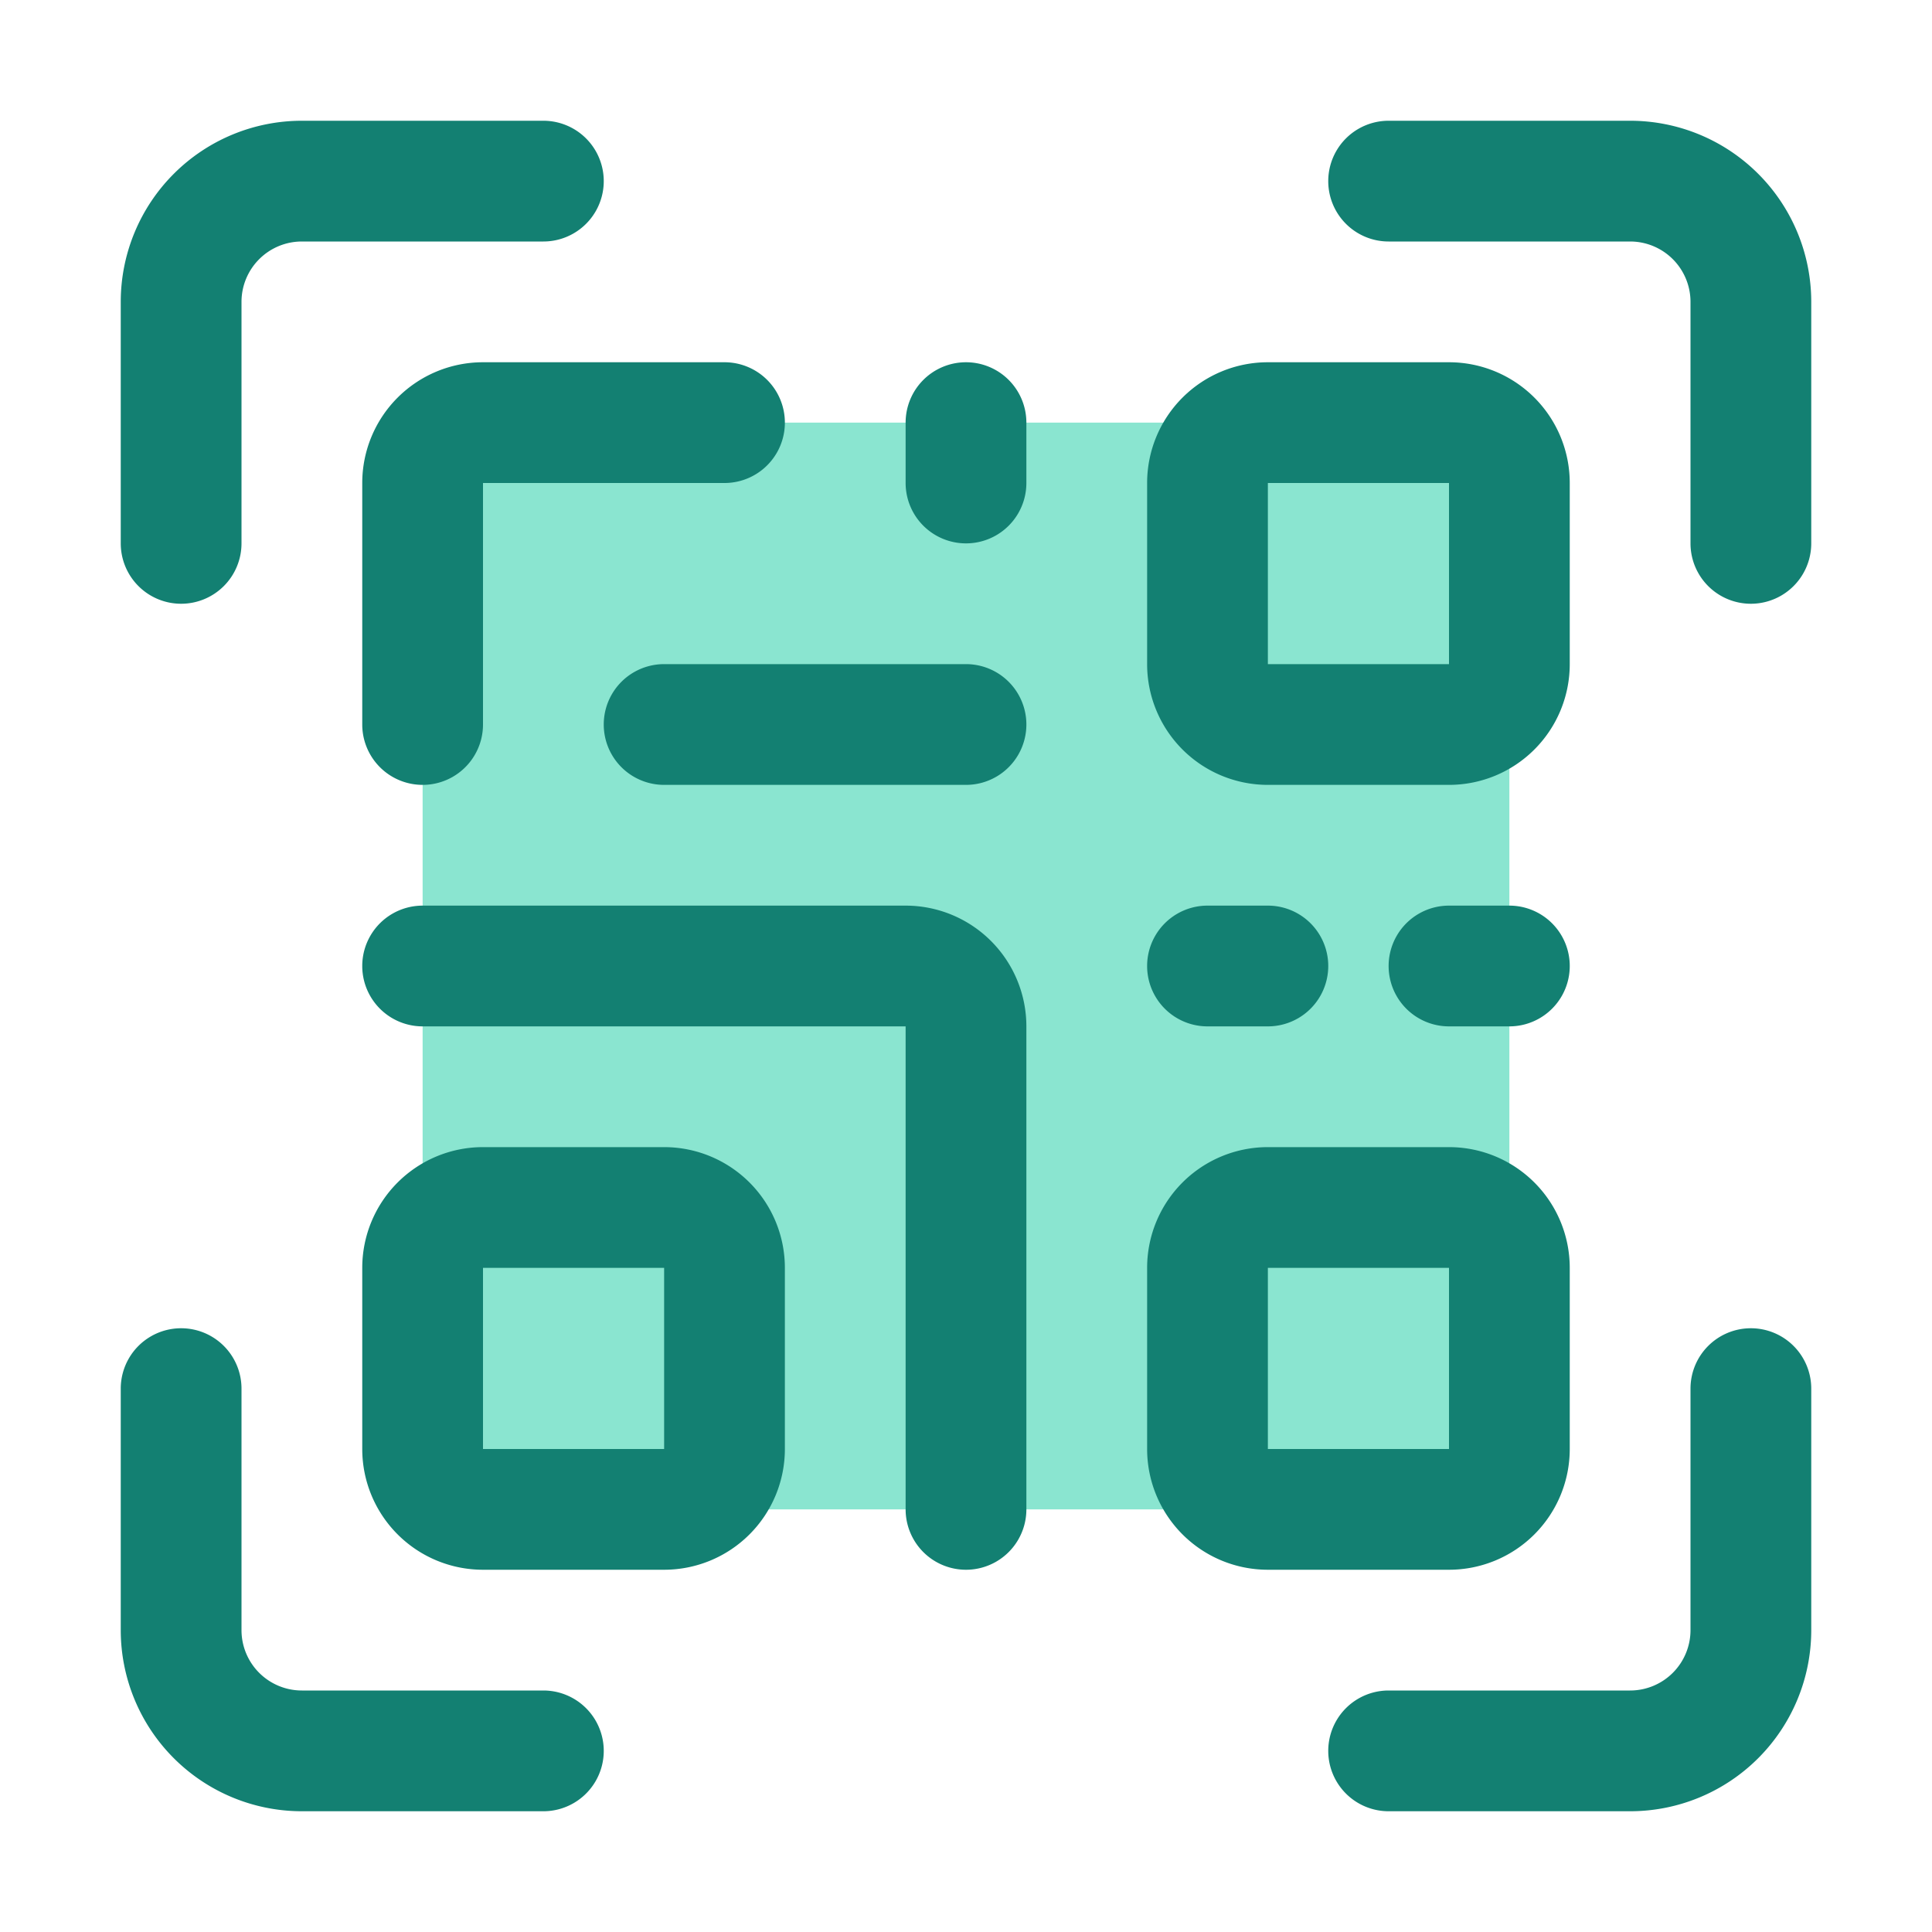 <svg height="512" viewBox="0 0 32 32" width="512" xmlns="http://www.w3.org/2000/svg"><g id="Layer_2" data-name="Layer 2"><rect fill="#8ae5d0" height="18" rx="2" width="18" x="7" y="7"/><g fill="#138072"><path d="m9 28h-4a1 1 0 0 1 -1-1v-4a1 1 0 0 0 -2 0v4a3 3 0 0 0 3 3h4a1 1 0 0 0 0-2z"/><path d="m29 22a1 1 0 0 0 -1 1v4a1 1 0 0 1 -1 1h-4a1 1 0 0 0 0 2h4a3 3 0 0 0 3-3v-4a1 1 0 0 0 -1-1z"/><path d="m3 10a1 1 0 0 0 1-1v-4a1 1 0 0 1 1-1h4a1 1 0 0 0 0-2h-4a3 3 0 0 0 -3 3v4a1 1 0 0 0 1 1z"/><path d="m27 2h-4a1 1 0 0 0 0 2h4a1 1 0 0 1 1 1v4a1 1 0 0 0 2 0v-4a3 3 0 0 0 -3-3z"/><path d="m11 19h-3a2 2 0 0 0 -2 2v3a2 2 0 0 0 2 2h3a2 2 0 0 0 2-2v-3a2 2 0 0 0 -2-2zm-3 5v-3h3v3z"/><path d="m26 24v-3a2 2 0 0 0 -2-2h-3a2 2 0 0 0 -2 2v3a2 2 0 0 0 2 2h3a2 2 0 0 0 2-2zm-5-3h3v3h-3z"/><path d="m15 15h-8a1 1 0 0 0 0 2h8v8a1 1 0 0 0 2 0v-8a2 2 0 0 0 -2-2z"/><path d="m6 8v4a1 1 0 0 0 2 0v-4h4a1 1 0 0 0 0-2h-4a2 2 0 0 0 -2 2z"/><path d="m21 13h3a2 2 0 0 0 2-2v-3a2 2 0 0 0 -2-2h-3a2 2 0 0 0 -2 2v3a2 2 0 0 0 2 2zm0-5h3v3h-3z"/><path d="m20 17h1a1 1 0 0 0 0-2h-1a1 1 0 0 0 0 2z"/><path d="m24 15a1 1 0 0 0 0 2h1a1 1 0 0 0 0-2z"/><path d="m16 11h-5a1 1 0 0 0 0 2h5a1 1 0 0 0 0-2z"/><path d="m16 6a1 1 0 0 0 -1 1v1a1 1 0 0 0 2 0v-1a1 1 0 0 0 -1-1z"/></g></g></svg>